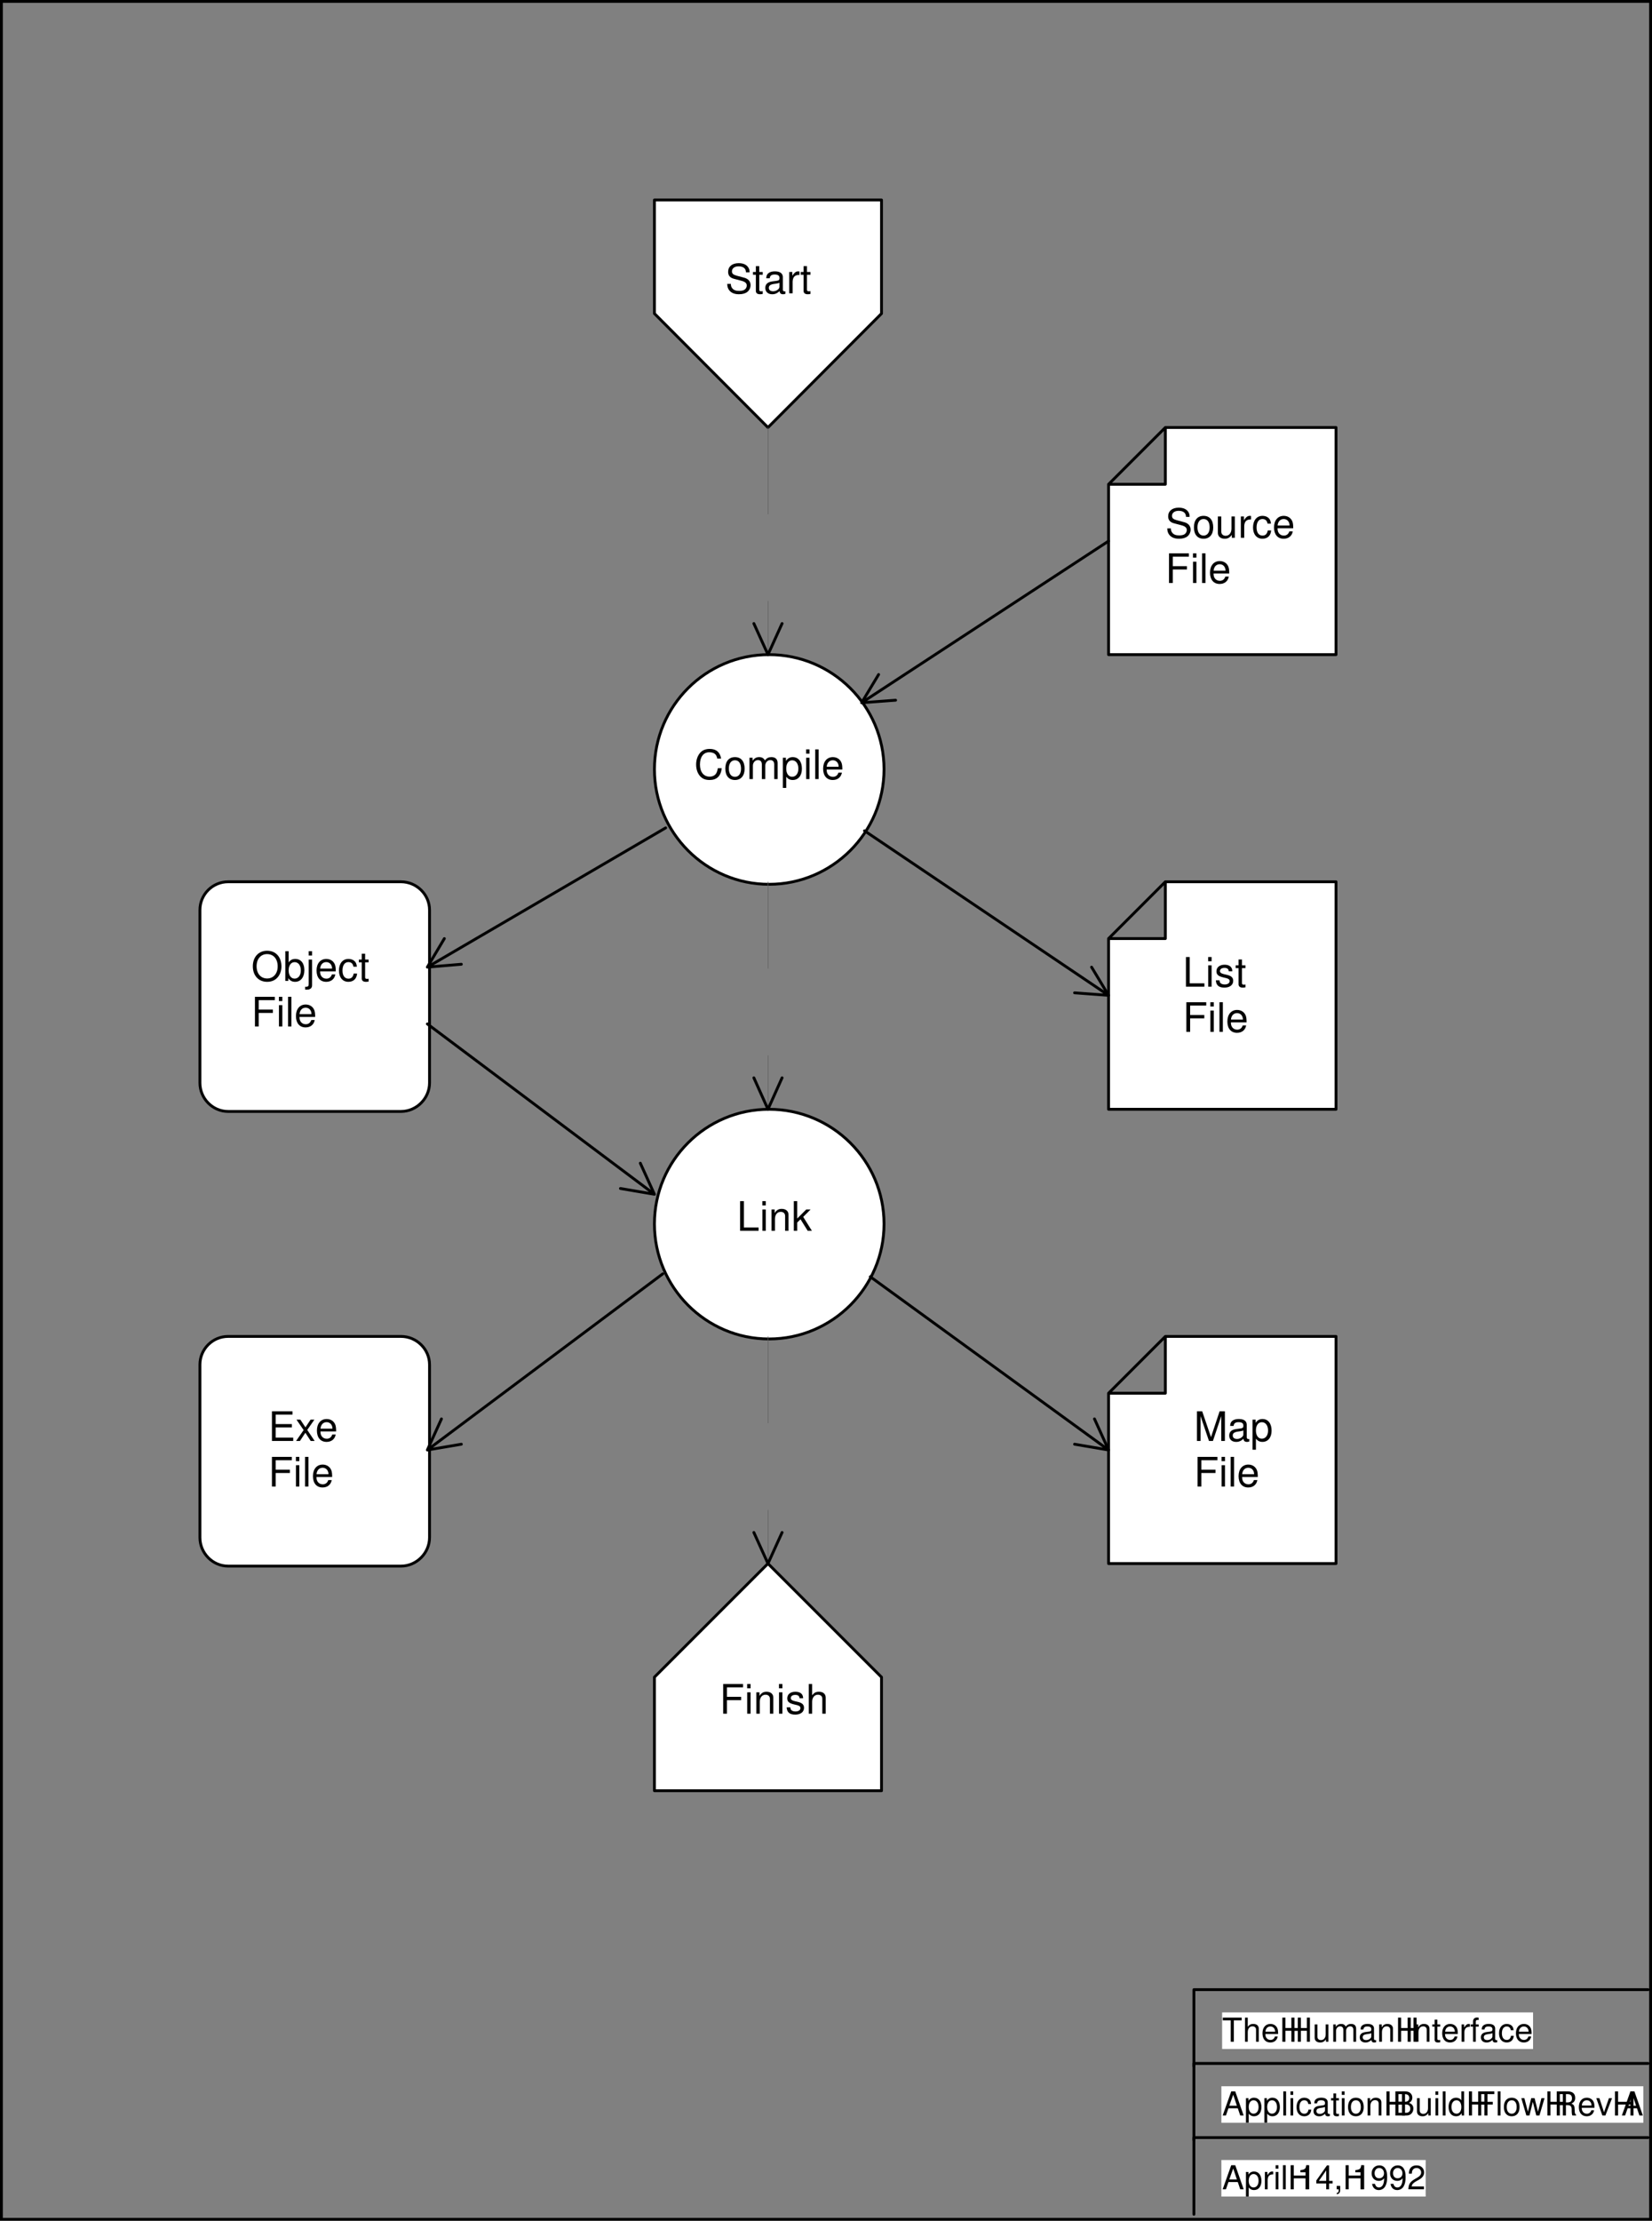 <svg xmlns="http://www.w3.org/2000/svg" xmlns:xlink="http://www.w3.org/1999/xlink" width="548.263" height="736.782"><rect width="100%" height="100%" fill="#808080" stroke="none"/><defs><path id="a" d="M3.89-7.094H6.5V-8H.234v.906H2.86V0h1.032zm0 0"/><path id="b" d="M.766-8v8h.906v-3.172c0-1.172.625-1.937 1.562-1.937.313 0 .594.078.813.25.266.203.375.468.375.875V0h.906v-4.344c0-.968-.687-1.562-1.812-1.562-.813 0-1.297.25-1.844.953V-8Zm0 0"/><path id="c" d="M5.625-2.563c0-.874-.063-1.406-.234-1.843-.36-.938-1.25-1.5-2.313-1.5-1.61 0-2.64 1.218-2.64 3.11C.438-.907 1.421.25 3.046.25c1.312 0 2.234-.75 2.453-2h-.922c-.25.766-.766 1.156-1.5 1.156-.578 0-1.078-.265-1.375-.75-.219-.328-.297-.656-.312-1.218Zm-4.203-.75c.062-1.062.719-1.75 1.64-1.75.938 0 1.579.72 1.579 1.75zm0 0"/><path id="d" d="M6.047-3.64V0h1.016v-8H6.046v3.453h-4.11V-8H.907v8h1.03v-3.64zm0 0"/><path id="e" d="M5.281 0v-5.75h-.906v3.266c0 1.171-.61 1.937-1.563 1.937-.734 0-1.187-.437-1.187-1.125V-5.75H.719v4.438C.719-.36 1.422.25 2.547.25c.844 0 1.375-.297 1.922-1.047V0Zm0 0"/><path id="f" d="M.766-5.75V0h.921v-3.61c0-.828.61-1.5 1.344-1.5.688 0 1.078.423 1.078 1.157V0h.922v-3.61c0-.828.594-1.5 1.344-1.5.672 0 1.063.423 1.063 1.157V0h.921v-4.313c0-1.03-.593-1.593-1.671-1.593-.766 0-1.22.218-1.766.875-.344-.625-.797-.875-1.547-.875-.766 0-1.281.281-1.766.968v-.812Zm0 0"/><path id="g" d="M5.875-.531c-.11.015-.156.015-.203.015-.313 0-.5-.171-.5-.453v-3.375c0-1.015-.734-1.562-2.156-1.562-.844 0-1.516.234-1.907.656-.265.297-.375.625-.39 1.203h.922c.078-.703.484-1.016 1.343-1.016.829 0 1.282.297 1.282.844v.25c-.016.39-.204.531-.954.64-1.296.157-1.484.204-1.843.345-.672.28-1.016.796-1.016 1.53C.453-.405 1.187.25 2.343.25c.735 0 1.313-.25 1.954-.844.062.594.36.844.953.844.188 0 .313-.016.625-.094Zm-1.61-1.281c0 .312-.093.5-.359.75a1.94 1.94 0 0 1-1.36.515c-.718 0-1.124-.344-1.124-.922 0-.61.39-.906 1.375-1.047.969-.14 1.156-.187 1.469-.328zm0 0"/><path id="h" d="M.766-5.75V0h.921v-3.172c0-1.172.61-1.937 1.563-1.937.719 0 1.188.437 1.188 1.125V0h.906v-4.344c0-.953-.719-1.562-1.828-1.562-.844 0-1.407.328-1.907 1.125v-.969Zm0 0"/><path id="i" d="M2.125-8H1.094v8h1.031Zm0 0"/><path id="j" d="M2.781-5.75h-.937v-1.578H.937v1.578h-.78V-5h.78v4.344c0 .594.391.906 1.11.906.234 0 .437-.016.734-.078v-.766a1.7 1.7 0 0 1-.437.047c-.39 0-.5-.11-.5-.515V-5h.937zm0 0"/><path id="k" d="M.75-5.75V0h.922v-2.984c.016-1.375.594-2 1.844-1.97v-.921c-.141-.031-.235-.031-.344-.031-.594 0-1.047.343-1.578 1.203V-5.75Zm0 0"/><path id="l" d="M2.828-5.75h-.953v-.89c0-.391.203-.594.64-.594.079 0 .11 0 .313.015v-.75a2.02 2.02 0 0 0-.515-.062c-.844 0-1.344.484-1.344 1.312v.969H.203V-5H.97v5h.906v-5h.953zm0 0"/><path id="m" d="M5.172-3.813c-.047-.562-.172-.921-.39-1.25-.391-.53-1.079-.843-1.891-.843-1.547 0-2.547 1.218-2.547 3.125C.344-.921 1.328.25 2.89.25c1.359 0 2.234-.828 2.343-2.219h-.921c-.157.922-.625 1.375-1.407 1.375-1.015 0-1.61-.828-1.61-2.187 0-1.438.595-2.281 1.595-2.281.765 0 1.25.437 1.359 1.25zm0 0"/><path id="n" d="M5.203-2.406 6.016 0h1.14L4.36-8H3.031L.187 0h1.079l.843-2.406zm-.297-.844H2.375l1.313-3.656zm0 0"/><path id="o" d="M.594 2.39h.922v-3C2-.015 2.53.25 3.28.25c1.485 0 2.453-1.188 2.453-3.031 0-1.922-.937-3.125-2.468-3.125-.782 0-1.407.343-1.829 1.031v-.875H.595Zm2.515-7.453c1.016 0 1.672.891 1.672 2.266 0 1.313-.672 2.188-1.672 2.188-.968 0-1.593-.875-1.593-2.22 0-1.343.625-2.233 1.593-2.233zm0 0"/><path id="p" d="M1.672-8H.75v8h.922zm0 0"/><path id="q" d="M1.64-5.75H.735V0h.907zm0-2.25H.72v1.156h.922zm0 0"/><path id="r" d="M2.984-5.906C1.36-5.906.391-4.766.391-2.828.39-.891 1.359.25 3 .25c1.625 0 2.594-1.156 2.594-3.031 0-2-.938-3.125-2.61-3.125zM3-5.063c1.031 0 1.64.844 1.64 2.266C4.64-1.437 4-.594 3-.594c-1.031 0-1.656-.844-1.656-2.234 0-1.39.625-2.235 1.656-2.235Zm0 0"/><path id="s" d="M.86 0h3.609c.765 0 1.328-.203 1.75-.672.39-.406.61-.984.61-1.61 0-.968-.438-1.546-1.454-1.937.734-.343 1.11-.922 1.11-1.75 0-.593-.22-1.093-.641-1.468C5.422-7.829 4.875-8 4.109-8H.86zm1.03-4.547v-2.547h1.97c.578 0 .89.078 1.171.282.282.218.438.546.438.984 0 .437-.157.766-.438.984-.281.219-.593.297-1.172.297Zm0 3.64v-2.75h2.485c.906 0 1.438.516 1.438 1.391 0 .844-.532 1.36-1.438 1.36zm0 0"/><path id="t" d="M5.422-8h-.906v2.969c-.375-.578-1-.875-1.766-.875C1.266-5.906.281-4.72.281-2.891c0 1.954.953 3.141 2.5 3.141.797 0 1.344-.297 1.844-1V0h.797ZM2.906-5.062c.985 0 1.61.875 1.61 2.25 0 1.328-.625 2.203-1.594 2.203-1.016 0-1.688-.875-1.688-2.22 0-1.343.672-2.233 1.672-2.233zm0 0"/><path id="u" d="M2-3.64h3.828v-.907H2v-2.547h4.344V-8H.984v8H2Zm0 0"/><path id="v" d="m6.078 0 1.688-5.75H6.734l-1.14 4.484L4.469-5.75H3.344L2.25-1.266 1.078-5.75H.062L1.734 0h1.032l1.109-4.516L5.031 0Zm0 0"/><path id="w" d="M2.047-3.438h2.625c.906 0 1.312.438 1.312 1.422v.704c0 .5.079.984.22 1.312h1.25v-.25c-.391-.266-.47-.547-.485-1.61-.016-1.327-.219-1.718-1.094-2.093.906-.453 1.266-.985 1.266-1.906C7.14-7.234 6.28-8 4.703-8H1.016v8h1.03zm0-.906v-2.75h2.469c.562 0 .89.078 1.14.297.282.234.422.594.422 1.078 0 .953-.484 1.375-1.562 1.375zm0 0"/><path id="x" d="m3.125 0 2.203-5.75H4.297L2.672-1.078 1.14-5.75H.109L2.125 0Zm0 0"/><path id="y" d="M2.844-5.656V0h.969v-7.938h-.641c-.344 1.22-.563 1.391-2.047 1.594v.688zm0 0"/><path id="z" d="M3.594-1.922V0h.953v-1.922h1.156v-.86H4.547v-5.155h-.703l-3.531 5v1.015zm0-.86H1.156l2.438-3.5zm0 0"/><path id="A" d="M.953-1.14V0h.656v.203c0 .75-.14.969-.656 1v.406c.719.032 1.156-.5 1.156-1.437v-1.313zm0 0"/><path id="B" d="M.578-1.813C.766-.516 1.594.25 2.781.25c.875 0 1.64-.422 2.094-1.125.484-.781.703-1.75.703-3.188 0-1.328-.187-2.171-.656-2.875-.422-.656-1.11-1-1.953-1-1.485 0-2.547 1.11-2.547 2.657 0 1.453.984 2.484 2.39 2.484.735 0 1.282-.265 1.766-.86 0 1.97-.625 3.048-1.719 3.048-.687 0-1.156-.438-1.312-1.204zm2.375-5.265c.89 0 1.578.75 1.578 1.766 0 .984-.656 1.656-1.61 1.656-.937 0-1.515-.656-1.515-1.703 0-1 .64-1.72 1.547-1.72zm0 0"/><path id="C" d="M5.547-.953H1.453c.11-.656.453-1.078 1.406-1.656l1.094-.61c1.094-.61 1.656-1.422 1.656-2.39 0-.672-.265-1.282-.734-1.704-.453-.421-1.031-.625-1.766-.625-.984 0-1.718.36-2.14 1.032-.281.422-.39.922-.422 1.718h.969c.03-.53.093-.859.234-1.125.25-.484.75-.765 1.328-.765.875 0 1.547.625 1.547 1.484 0 .64-.375 1.188-1.063 1.578l-1 .594C.938-2.484.454-1.75.376-.016h5.172zm0 0"/><path id="D" d="M8.047-6.953c0-.672-.047-.86-.25-1.328C7.25-9.406 6.109-10 4.437-10c-2.156 0-3.5 1.11-3.5 2.89 0 1.204.641 1.954 1.938 2.298l2.438.64c1.265.328 1.812.828 1.812 1.594 0 .531-.281 1.062-.703 1.36-.39.28-1.016.421-1.813.421-1.078 0-1.78-.25-2.265-.828-.36-.422-.516-.906-.5-1.5H.64c.015.89.203 1.484.593 2.031C1.906-.156 3.031.313 4.531.313c1.172 0 2.14-.266 2.766-.766.672-.516 1.094-1.39 1.094-2.25 0-1.219-.766-2.11-2.094-2.469l-2.469-.656c-1.203-.328-1.625-.703-1.625-1.469 0-.984.875-1.656 2.203-1.656 1.563 0 2.438.703 2.453 2zm0 0"/><path id="E" d="M3.422-7.078H2.266v-1.938H1.14v1.938H.187v.922h.954v5.343c0 .735.5 1.125 1.375 1.125.296 0 .53-.03.906-.093v-.953a1.706 1.706 0 0 1-.531.062c-.485 0-.625-.14-.625-.64v-4.844h1.156zm0 0"/><path id="F" d="M7.219-.656c-.125.015-.172.015-.235.015-.39 0-.609-.203-.609-.546v-4.157c0-1.25-.922-1.937-2.656-1.937-1.047 0-1.875.297-2.36.828-.312.36-.453.766-.484 1.469h1.14c.094-.86.61-1.25 1.657-1.25 1.031 0 1.578.375 1.578 1.046v.297c-.016.485-.25.672-1.172.782-1.594.203-1.844.265-2.266.437-.828.344-1.25.969-1.25 1.89C.563-.5 1.454.314 2.892.314 3.78.313 4.5 0 5.297-.734 5.375 0 5.719.312 6.453.312c.25 0 .39-.03.766-.124zM5.25-2.234c0 .39-.11.609-.438.921a2.415 2.415 0 0 1-1.687.641c-.875 0-1.39-.422-1.39-1.14 0-.735.5-1.11 1.702-1.297 1.204-.157 1.438-.22 1.813-.391Zm0 0"/><path id="G" d="M.938-7.078V0h1.125v-3.672c.015-1.703.718-2.453 2.265-2.422v-1.14a2.457 2.457 0 0 0-.422-.047c-.734 0-1.281.437-1.937 1.484v-1.281zm0 0"/><path id="H" d="M3.672-7.281c-2 0-3.188 1.422-3.188 3.797 0 2.39 1.188 3.796 3.204 3.796 2 0 3.203-1.421 3.203-3.734 0-2.469-1.172-3.86-3.22-3.86zm.015 1.047c1.266 0 2.016 1.03 2.016 2.796 0 1.672-.781 2.704-2.016 2.704-1.25 0-2.03-1.032-2.03-2.75 0-1.72.78-2.75 2.03-2.75zm0 0"/><path id="I" d="M6.5 0v-7.078H5.39v4.016c0 1.437-.765 2.39-1.937 2.39C2.563-.672 2-1.219 2-2.062v-5.016H.875v5.453c0 1.172.875 1.938 2.25 1.938 1.047 0 1.703-.36 2.375-1.297V0Zm0 0"/><path id="J" d="M6.36-4.703c-.063-.688-.204-1.125-.47-1.516C5.407-6.89 4.548-7.28 3.564-7.28 1.64-7.281.421-5.766.421-3.421.422-1.142 1.64.311 3.547.311c1.687 0 2.75-1.015 2.89-2.75H5.313C5.11-1.296 4.532-.734 3.579-.734c-1.25 0-1.984-1-1.984-2.688 0-1.765.734-2.812 1.953-2.812.953 0 1.547.546 1.672 1.53zm0 0"/><path id="K" d="M6.922-3.156c0-1.078-.078-1.735-.281-2.25-.454-1.172-1.532-1.875-2.86-1.875-1.969 0-3.234 1.5-3.234 3.843C.547-1.108 1.75.313 3.75.313c1.625 0 2.75-.921 3.031-2.453h-1.14c-.313.922-.938 1.407-1.844 1.407-.719 0-1.328-.313-1.703-.907-.266-.406-.36-.812-.375-1.515zm-5.188-.922c.11-1.313.891-2.156 2.032-2.156 1.14 0 1.937.89 1.937 2.156zm0 0"/><path id="L" d="M2.469-4.484h4.703v-1.11H2.469v-3.14h5.344v-1.11H1.218V0h1.25zm0 0"/><path id="M" d="M2.031-7.078H.906V0h1.125zm0-2.766H.891v1.422h1.14Zm0 0"/><path id="N" d="M2.047-9.844H.922V0h1.125zm0 0"/><path id="O" d="M5.25-10C2.437-10 .516-7.922.516-4.844.516-1.75 2.422.313 5.266.313c1.203 0 2.25-.36 3.046-1.047 1.063-.907 1.704-2.422 1.704-4.032C10.016-7.937 8.14-10 5.25-10Zm0 1.11c2.14 0 3.516 1.593 3.516 4.093 0 2.375-1.422 4-3.5 4-2.11 0-3.5-1.625-3.5-4.047 0-2.437 1.39-4.047 3.484-4.047zm0 0"/><path id="P" d="M.734-9.844V0h1v-.906C2.281-.078 3 .313 3.984.313c1.86 0 3.079-1.532 3.079-3.876 0-2.296-1.157-3.718-3.032-3.718-.968 0-1.656.375-2.187 1.172v-3.735Zm3.094 3.625c1.25 0 2.063 1.094 2.063 2.782 0 1.593-.844 2.687-2.063 2.687-1.203 0-1.984-1.078-1.984-2.734 0-1.657.781-2.735 1.984-2.735zm0 0"/><path id="Q" d="M.938-7.078v8.11c0 .702-.204.921-.907.921-.078 0-.125 0-.281-.016v.97c.14.015.203.03.39.03 1.266 0 1.922-.5 1.922-1.468v-8.547zm1.125-2.766H.937v1.422h1.125zm0 0"/><path id="R" d="M2.328-9.844h-1.25V0h6.125v-1.11H2.328zm0 0"/><path id="S" d="M5.906-5.11c0-1.39-.922-2.171-2.562-2.171-1.64 0-2.703.86-2.703 2.172 0 1.093.562 1.625 2.234 2.03l1.047.25c.797.204 1.094.485 1.094.985 0 .672-.657 1.11-1.641 1.11-.61 0-1.125-.172-1.406-.47-.172-.202-.25-.405-.328-.905H.453C.516-.47 1.437.312 3.281.312c1.781 0 2.922-.875 2.922-2.25 0-1.046-.594-1.625-2-1.968l-1.078-.25c-.922-.219-1.313-.516-1.313-1.016 0-.656.579-1.062 1.5-1.062.907 0 1.391.39 1.407 1.125zm0 0"/><path id="T" d="M2.469-4.484h5.36v-1.11h-5.36v-3.14H8.03v-1.11H1.22V0h7.06v-1.11H2.47zm0 0"/><path id="U" d="m3.938-3.656 2.374-3.422H5.048L3.344-4.516 1.64-7.078H.359L2.734-3.61.234 0h1.282l1.796-2.719L5.079 0h1.313zm0 0"/><path id="V" d="m6.313 0 2.765-8.25V0h1.203v-9.844h-1.75l-2.86 8.578L2.75-9.844H1.016V0h1.187v-8.25L5 0Zm0 0"/><path id="W" d="M.734 2.938H1.86V-.75C2.453-.016 3.125.313 4.031.313c1.844 0 3.032-1.47 3.032-3.735 0-2.375-1.157-3.86-3.047-3.86-.954 0-1.72.438-2.25 1.282v-1.078H.734zM3.828-6.22c1.25 0 2.063 1.094 2.063 2.782 0 1.593-.829 2.687-2.063 2.687-1.203 0-1.969-1.078-1.969-2.734 0-1.657.766-2.735 1.97-2.735zm0 0"/><path id="X" d="M.938-7.078V0h1.14v-3.906c0-1.438.75-2.39 1.922-2.39.89 0 1.453.546 1.453 1.39V0h1.125v-5.344c0-1.172-.875-1.937-2.25-1.937-1.047 0-1.719.406-2.344 1.39v-1.187zm0 0"/><path id="Y" d="M.938-9.844V0h1.125v-3.906c0-1.438.765-2.39 1.921-2.39.375 0 .735.109 1 .312.329.25.454.578.454 1.078V0h1.125v-5.344c0-1.187-.86-1.937-2.235-1.937-1 0-1.594.312-2.266 1.172v-3.735Zm0 0"/><path id="Z" d="M1.906-9.844H.781V0h1.125v-2.75L3-3.828 5.39 0h1.391l-2.89-4.625 2.453-2.453H4.906l-3 3zm0 0"/><path id="aa" d="M8.938-6.797C8.546-8.953 7.296-10 5.14-10c-1.313 0-2.391.422-3.11 1.219C1.14-7.797.64-6.406.64-4.812c0 1.625.5 3.015 1.421 3.968.766.797 1.75 1.156 3.032 1.156C7.5.313 8.844-.984 9.14-3.594H7.844c-.11.672-.25 1.14-.453 1.531C7-1.25 6.156-.796 5.109-.796c-1.968 0-3.203-1.562-3.203-4.016C1.906-7.342 3.078-8.89 5-8.89c.797 0 1.531.22 1.938.61.359.344.562.75.718 1.484zm0 0"/><path id="ab" d="M.938-7.078V0h1.14v-4.438c0-1.03.75-1.859 1.656-1.859.844 0 1.313.516 1.313 1.422V0h1.14v-4.438c0-1.03.735-1.859 1.657-1.859.828 0 1.312.531 1.312 1.422V0h1.125v-5.313c0-1.265-.719-1.968-2.047-1.968-.937 0-1.515.281-2.171 1.078-.422-.75-.985-1.078-1.907-1.078-.937 0-1.578.36-2.172 1.203v-1zm0 0"/></defs><path fill="none" stroke="#000" stroke-linecap="round" stroke-linejoin="round" stroke-miterlimit="10" stroke-width=".942" d="M396.233 685.55v-25.438h150.719"/><path fill="none" stroke="#000" stroke-linecap="round" stroke-linejoin="round" stroke-miterlimit="10" stroke-width=".942" d="M396.233 710.03v-25.438h150.719"/><path fill="none" stroke="#000" stroke-linecap="round" stroke-linejoin="round" stroke-miterlimit="10" stroke-width=".942" d="M396.233 734.631V709.19h150.719"/><path fill="#fff" d="M405.592 679.791h103.2v-12.12h-103.2Zm0 0"/><use xlink:href="#a" width="100%" height="100%" x="429.601" y="709.4" transform="translate(-24.01 -32.01)"/><use xlink:href="#b" width="100%" height="100%" x="436.441" y="709.4" transform="translate(-24.01 -32.01)"/><use xlink:href="#c" width="100%" height="100%" x="442.561" y="709.4" transform="translate(-24.01 -32.01)"/><use xlink:href="#d" width="100%" height="100%" x="448.681" y="709.4" transform="translate(-24.01 -32.01)"/><use xlink:href="#d" width="100%" height="100%" x="451.681" y="709.4" transform="translate(-24.01 -32.01)"/><use xlink:href="#e" width="100%" height="100%" x="459.601" y="709.4" transform="translate(-24.01 -32.01)"/><use xlink:href="#f" width="100%" height="100%" x="465.721" y="709.4" transform="translate(-24.01 -32.01)"/><use xlink:href="#g" width="100%" height="100%" x="474.841" y="709.4" transform="translate(-24.01 -32.01)"/><use xlink:href="#h" width="100%" height="100%" x="480.961" y="709.4" transform="translate(-24.01 -32.01)"/><use xlink:href="#d" width="100%" height="100%" x="487.081" y="709.4" transform="translate(-24.01 -32.01)"/><use xlink:href="#i" width="100%" height="100%" x="490.081" y="709.4" transform="translate(-24.01 -32.01)"/><use xlink:href="#h" width="100%" height="100%" x="493.081" y="709.4" transform="translate(-24.01 -32.01)"/><use xlink:href="#j" width="100%" height="100%" x="499.201" y="709.4" transform="translate(-24.01 -32.01)"/><use xlink:href="#c" width="100%" height="100%" x="502.201" y="709.4" transform="translate(-24.01 -32.01)"/><use xlink:href="#k" width="100%" height="100%" x="508.321" y="709.4" transform="translate(-24.01 -32.01)"/><use xlink:href="#l" width="100%" height="100%" x="511.92" y="709.4" transform="translate(-24.01 -32.01)"/><use xlink:href="#g" width="100%" height="100%" x="515.04" y="709.4" transform="translate(-24.01 -32.01)"/><use xlink:href="#m" width="100%" height="100%" x="521.16" y="709.4" transform="translate(-24.01 -32.01)"/><use xlink:href="#c" width="100%" height="100%" x="526.68" y="709.4" transform="translate(-24.01 -32.01)"/><path fill="#fff" d="M405.35 704.272h140.043V692.15H405.35Zm0 0"/><use xlink:href="#n" width="100%" height="100%" x="429.601" y="733.88" transform="translate(-24.01 -32.01)"/><use xlink:href="#o" width="100%" height="100%" x="436.921" y="733.88" transform="translate(-24.01 -32.01)"/><use xlink:href="#o" width="100%" height="100%" x="443.041" y="733.88" transform="translate(-24.01 -32.01)"/><use xlink:href="#p" width="100%" height="100%" x="449.161" y="733.88" transform="translate(-24.01 -32.01)"/><use xlink:href="#q" width="100%" height="100%" x="451.561" y="733.88" transform="translate(-24.01 -32.01)"/><use xlink:href="#m" width="100%" height="100%" x="453.961" y="733.88" transform="translate(-24.01 -32.01)"/><use xlink:href="#g" width="100%" height="100%" x="459.481" y="733.88" transform="translate(-24.01 -32.01)"/><use xlink:href="#j" width="100%" height="100%" x="465.601" y="733.88" transform="translate(-24.01 -32.01)"/><use xlink:href="#q" width="100%" height="100%" x="468.601" y="733.88" transform="translate(-24.01 -32.01)"/><use xlink:href="#r" width="100%" height="100%" x="471.001" y="733.88" transform="translate(-24.01 -32.01)"/><use xlink:href="#h" width="100%" height="100%" x="477.121" y="733.88" transform="translate(-24.01 -32.01)"/><use xlink:href="#d" width="100%" height="100%" x="483.241" y="733.88" transform="translate(-24.01 -32.01)"/><use xlink:href="#s" width="100%" height="100%" x="486.241" y="733.88" transform="translate(-24.01 -32.01)"/><use xlink:href="#e" width="100%" height="100%" x="493.561" y="733.88" transform="translate(-24.01 -32.01)"/><use xlink:href="#q" width="100%" height="100%" x="499.681" y="733.88" transform="translate(-24.01 -32.01)"/><use xlink:href="#p" width="100%" height="100%" x="502.081" y="733.88" transform="translate(-24.01 -32.01)"/><use xlink:href="#t" width="100%" height="100%" x="504.481" y="733.88" transform="translate(-24.01 -32.01)"/><use xlink:href="#d" width="100%" height="100%" x="510.6" y="733.88" transform="translate(-24.01 -32.01)"/><use xlink:href="#u" width="100%" height="100%" x="513.6" y="733.88" transform="translate(-24.01 -32.01)"/><use xlink:href="#p" width="100%" height="100%" x="520.32" y="733.88" transform="translate(-24.01 -32.01)"/><use xlink:href="#r" width="100%" height="100%" x="522.72" y="733.88" transform="translate(-24.01 -32.01)"/><use xlink:href="#v" width="100%" height="100%" x="528.84" y="733.88" transform="translate(-24.01 -32.01)"/><use xlink:href="#d" width="100%" height="100%" x="536.64" y="733.88" transform="translate(-24.01 -32.01)"/><use xlink:href="#w" width="100%" height="100%" x="539.64" y="733.88" transform="translate(-24.01 -32.01)"/><use xlink:href="#c" width="100%" height="100%" x="547.56" y="733.88" transform="translate(-24.01 -32.01)"/><use xlink:href="#x" width="100%" height="100%" x="553.68" y="733.88" transform="translate(-24.01 -32.01)"/><use xlink:href="#d" width="100%" height="100%" x="559.08" y="733.88" transform="translate(-24.01 -32.01)"/><use xlink:href="#n" width="100%" height="100%" x="562.08" y="733.88" transform="translate(-24.01 -32.01)"/><path fill="#fff" d="M405.35 728.752h67.8v-12.12h-67.8zm0 0"/><use xlink:href="#n" width="100%" height="100%" x="429.601" y="758.36" transform="translate(-24.01 -32.01)"/><use xlink:href="#o" width="100%" height="100%" x="436.921" y="758.36" transform="translate(-24.01 -32.01)"/><use xlink:href="#k" width="100%" height="100%" x="443.041" y="758.36" transform="translate(-24.01 -32.01)"/><use xlink:href="#q" width="100%" height="100%" x="446.641" y="758.36" transform="translate(-24.01 -32.01)"/><use xlink:href="#p" width="100%" height="100%" x="449.041" y="758.36" transform="translate(-24.01 -32.01)"/><use xlink:href="#d" width="100%" height="100%" x="451.441" y="758.36" transform="translate(-24.01 -32.01)"/><use xlink:href="#y" width="100%" height="100%" x="454.441" y="758.36" transform="translate(-24.01 -32.01)"/><use xlink:href="#z" width="100%" height="100%" x="460.561" y="758.36" transform="translate(-24.01 -32.01)"/><use xlink:href="#A" width="100%" height="100%" x="466.681" y="758.36" transform="translate(-24.01 -32.01)"/><use xlink:href="#d" width="100%" height="100%" x="469.681" y="758.36" transform="translate(-24.01 -32.01)"/><use xlink:href="#y" width="100%" height="100%" x="472.681" y="758.36" transform="translate(-24.01 -32.01)"/><use xlink:href="#B" width="100%" height="100%" x="478.801" y="758.36" transform="translate(-24.01 -32.01)"/><use xlink:href="#B" width="100%" height="100%" x="484.921" y="758.36" transform="translate(-24.01 -32.01)"/><use xlink:href="#C" width="100%" height="100%" x="491.041" y="758.36" transform="translate(-24.01 -32.01)"/><path fill="#fff" fill-rule="evenodd" d="M217.19 66.35h75.363v37.68l-37.68 37.8-37.683-37.8"/><path fill="none" stroke="#000" stroke-linecap="round" stroke-linejoin="round" stroke-miterlimit="10" stroke-width=".942" d="M217.19 66.35h75.363v37.68l-37.68 37.8-37.683-37.8zm0 0"/><path fill="#fff" fill-rule="evenodd" d="M293.393 255.229c0-21-17.16-38.04-38.16-38.04-21 0-38.043 17.04-38.043 38.04s17.043 38.16 38.043 38.16 38.16-17.16 38.16-38.16"/><path fill="none" stroke="#000" stroke-linecap="round" stroke-linejoin="round" stroke-miterlimit="10" stroke-width=".942" d="M293.393 255.229c0-21-17.16-38.04-38.16-38.04-21 0-38.043 17.04-38.043 38.04s17.043 38.16 38.043 38.16 38.16-17.16 38.16-38.16zm0 0"/><path fill="#fff" fill-rule="evenodd" d="M293.393 406.069c0-21-17.16-38.04-38.16-38.04-21 0-38.043 17.04-38.043 38.04s17.043 38.16 38.043 38.16 38.16-17.16 38.16-38.16"/><path fill="none" stroke="#000" stroke-linecap="round" stroke-linejoin="round" stroke-miterlimit="10" stroke-width=".942" d="M293.393 406.069c0-21-17.16-38.04-38.16-38.04-21 0-38.043 17.04-38.043 38.04s17.043 38.16 38.043 38.16 38.16-17.16 38.16-38.16zm0 0"/><path fill="#fff" fill-rule="evenodd" d="M292.553 594.112H217.19v-37.68l37.683-37.68 37.68 37.68"/><path fill="none" stroke="#000" stroke-linecap="round" stroke-linejoin="round" stroke-miterlimit="10" stroke-width=".942" d="M292.553 594.112H217.19v-37.68l37.683-37.68 37.68 37.68zm0 0"/><path fill="#fff" fill-rule="evenodd" d="M142.553 301.913c0-5.16-4.32-9.364-9.48-9.364h-57.36c-5.16 0-9.363 4.203-9.363 9.364v57.359c0 5.16 4.203 9.48 9.363 9.48h57.36c5.16 0 9.48-4.32 9.48-9.48"/><path fill="none" stroke="#000" stroke-linecap="round" stroke-linejoin="round" stroke-miterlimit="10" stroke-width=".942" d="M142.553 301.913c0-5.16-4.32-9.364-9.48-9.364h-57.36c-5.16 0-9.363 4.203-9.363 9.364v57.359c0 5.16 4.203 9.48 9.363 9.48h57.36c5.16 0 9.48-4.32 9.48-9.48zm0 0"/><path fill="#fff" fill-rule="evenodd" d="M142.553 452.752c0-5.16-4.32-9.363-9.48-9.363h-57.36c-5.16 0-9.363 4.203-9.363 9.363v57.36c0 5.16 4.203 9.48 9.363 9.48h57.36c5.16 0 9.48-4.32 9.48-9.48"/><path fill="none" stroke="#000" stroke-linecap="round" stroke-linejoin="round" stroke-miterlimit="10" stroke-width=".942" d="M142.553 452.752c0-5.16-4.32-9.363-9.48-9.363h-57.36c-5.16 0-9.363 4.203-9.363 9.363v57.36c0 5.16 4.203 9.48 9.363 9.48h57.36c5.16 0 9.48-4.32 9.48-9.48zm0 0"/><path fill="#fff" fill-rule="evenodd" d="m367.913 160.67 18.84-18.84v18.84h-18.84v56.52h75.48v-75.36h-56.64"/><path fill="none" stroke="#000" stroke-linecap="round" stroke-linejoin="round" stroke-miterlimit="10" stroke-width=".942" d="m367.913 160.67 18.84-18.84v18.84h-18.84v56.52h75.48v-75.36h-56.64zm0 0"/><path fill="#fff" fill-rule="evenodd" d="m367.913 311.39 18.84-18.84v18.84h-18.84v56.64h75.48v-75.48h-56.64"/><path fill="none" stroke="#000" stroke-linecap="round" stroke-linejoin="round" stroke-miterlimit="10" stroke-width=".942" d="m367.913 311.39 18.84-18.84v18.84h-18.84v56.64h75.48v-75.48h-56.64zm0 0"/><path fill="#fff" fill-rule="evenodd" d="m367.913 462.229 18.84-18.84v18.84h-18.84v56.523h75.48V443.39h-56.64"/><path fill="none" stroke="#000" stroke-linecap="round" stroke-linejoin="round" stroke-miterlimit="10" stroke-width=".942" d="m367.913 462.229 18.84-18.84v18.84h-18.84v56.523h75.48V443.39h-56.64zm0 0"/><path fill="none" stroke="#fff" stroke-dasharray="28.8, 28.8, 28.8, 28.8, 28.8, 28.8, 28.8, 28.8" stroke-linecap="round" stroke-linejoin="round" stroke-miterlimit="10" stroke-width=".12" d="M254.873 141.83v75.36"/><path fill="none" stroke="#000" stroke-dasharray="28.8, 28.8, 28.8, 28.8, 28.8, 28.8, 28.8, 28.8" stroke-linecap="round" stroke-linejoin="round" stroke-miterlimit="10" stroke-width=".12" d="M254.873 141.83v75.36"/><path fill="none" stroke="#000" stroke-linecap="round" stroke-linejoin="round" stroke-miterlimit="10" stroke-width=".942" d="m250.19 206.87 4.683 10.32 4.68-10.32"/><path fill="none" stroke="#fff" stroke-dasharray="28.8, 28.8, 28.8, 28.8, 28.8, 28.8, 28.8, 28.8" stroke-linecap="round" stroke-linejoin="round" stroke-miterlimit="10" stroke-width=".12" d="M254.873 292.55v75.48"/><path fill="none" stroke="#000" stroke-dasharray="28.8, 28.8, 28.8, 28.8, 28.8, 28.8, 28.8, 28.8" stroke-linecap="round" stroke-linejoin="round" stroke-miterlimit="10" stroke-width=".12" d="M254.873 292.55v75.48"/><path fill="none" stroke="#000" stroke-linecap="round" stroke-linejoin="round" stroke-miterlimit="10" stroke-width=".942" d="m250.19 357.592 4.683 10.438 4.68-10.438"/><path fill="none" stroke="#fff" stroke-dasharray="28.8, 28.8, 28.8, 28.8, 28.8, 28.8, 28.8, 28.8" stroke-linecap="round" stroke-linejoin="round" stroke-miterlimit="10" stroke-width=".12" d="M254.873 443.39v75.362"/><path fill="none" stroke="#000" stroke-dasharray="28.8, 28.8, 28.8, 28.8, 28.8, 28.8, 28.8, 28.8" stroke-linecap="round" stroke-linejoin="round" stroke-miterlimit="10" stroke-width=".12" d="M254.873 443.39v75.362"/><path fill="none" stroke="#000" stroke-linecap="round" stroke-linejoin="round" stroke-miterlimit="10" stroke-width=".942" d="m250.19 508.432 4.683 10.32 4.68-10.32m108.36-328.922-81.961 53.64m5.64-9.359-5.64 9.36 11.28-.84M141.83 320.87l79.083-46.2m-73.442 36.72-5.64 9.48 11.28-.957M141.83 481.069l78.122-58.438m-73.442 48.121-4.68 10.317 11.282-1.918M141.83 339.71l75.36 56.519m-11.277-1.918 11.277 1.918-4.68-10.316m155.403-55.684-81-54.598m69.718 53.759 11.282.839-5.641-9.36m5.641 160.2-79.083-57.477m67.801 55.558 11.282 1.919-4.68-10.317"/><path fill="#fff" d="M240.713 100.311h28.559V85.19h-28.559zm0 0"/><use xlink:href="#D" width="100%" height="100%" x="264.721" y="129.32" transform="translate(-24.01 -32.01)"/><use xlink:href="#E" width="100%" height="100%" x="273.721" y="129.32" transform="translate(-24.01 -32.01)"/><use xlink:href="#F" width="100%" height="100%" x="277.441" y="129.32" transform="translate(-24.01 -32.01)"/><use xlink:href="#G" width="100%" height="100%" x="285.001" y="129.32" transform="translate(-24.01 -32.01)"/><use xlink:href="#E" width="100%" height="100%" x="289.561" y="129.32" transform="translate(-24.01 -32.01)"/><path fill="#fff" d="M386.752 181.432h43.078v-15.121h-43.078zm0 0"/><use xlink:href="#D" width="100%" height="100%" x="410.761" y="210.44" transform="translate(-24.01 -32.01)"/><use xlink:href="#H" width="100%" height="100%" x="419.761" y="210.44" transform="translate(-24.01 -32.01)"/><use xlink:href="#I" width="100%" height="100%" x="427.321" y="210.44" transform="translate(-24.01 -32.01)"/><use xlink:href="#G" width="100%" height="100%" x="434.881" y="210.44" transform="translate(-24.01 -32.01)"/><use xlink:href="#J" width="100%" height="100%" x="439.441" y="210.44" transform="translate(-24.01 -32.01)"/><use xlink:href="#K" width="100%" height="100%" x="446.281" y="210.44" transform="translate(-24.01 -32.01)"/><path fill="#fff" d="M386.752 196.432h21.84v-15.121h-21.84zm0 0"/><use xlink:href="#L" width="100%" height="100%" x="410.761" y="225.44" transform="translate(-24.01 -32.01)"/><use xlink:href="#M" width="100%" height="100%" x="419.041" y="225.44" transform="translate(-24.01 -32.01)"/><use xlink:href="#N" width="100%" height="100%" x="422.041" y="225.44" transform="translate(-24.01 -32.01)"/><use xlink:href="#K" width="100%" height="100%" x="425.041" y="225.44" transform="translate(-24.01 -32.01)"/><path fill="#fff" d="M83.393 328.432h39.238v-15.121H83.393Zm0 0"/><use xlink:href="#O" width="100%" height="100%" x="107.401" y="357.44" transform="translate(-24.01 -32.01)"/><use xlink:href="#P" width="100%" height="100%" x="117.961" y="357.44" transform="translate(-24.01 -32.01)"/><use xlink:href="#Q" width="100%" height="100%" x="125.521" y="357.44" transform="translate(-24.01 -32.01)"/><use xlink:href="#K" width="100%" height="100%" x="128.521" y="357.44" transform="translate(-24.01 -32.01)"/><use xlink:href="#J" width="100%" height="100%" x="136.081" y="357.44" transform="translate(-24.01 -32.01)"/><use xlink:href="#E" width="100%" height="100%" x="142.921" y="357.44" transform="translate(-24.01 -32.01)"/><path fill="#fff" d="M83.393 343.55h21.84v-15.118h-21.84Zm0 0"/><use xlink:href="#L" width="100%" height="100%" x="107.401" y="372.56" transform="translate(-24.01 -32.01)"/><use xlink:href="#M" width="100%" height="100%" x="115.681" y="372.56" transform="translate(-24.01 -32.01)"/><use xlink:href="#N" width="100%" height="100%" x="118.681" y="372.56" transform="translate(-24.01 -32.01)"/><use xlink:href="#K" width="100%" height="100%" x="121.681" y="372.56" transform="translate(-24.01 -32.01)"/><path fill="#fff" d="M392.51 330.35h21.121v-15.121h-21.12zm0 0"/><use xlink:href="#R" width="100%" height="100%" x="416.521" y="359.36" transform="translate(-24.01 -32.01)"/><use xlink:href="#M" width="100%" height="100%" x="424.081" y="359.36" transform="translate(-24.01 -32.01)"/><use xlink:href="#S" width="100%" height="100%" x="427.081" y="359.36" transform="translate(-24.01 -32.01)"/><use xlink:href="#E" width="100%" height="100%" x="433.921" y="359.36" transform="translate(-24.01 -32.01)"/><path fill="#fff" d="M392.51 345.35h21.84v-15.121h-21.84zm0 0"/><use xlink:href="#L" width="100%" height="100%" x="416.521" y="374.36" transform="translate(-24.01 -32.01)"/><use xlink:href="#M" width="100%" height="100%" x="424.801" y="374.36" transform="translate(-24.01 -32.01)"/><use xlink:href="#N" width="100%" height="100%" x="427.801" y="374.36" transform="translate(-24.01 -32.01)"/><use xlink:href="#K" width="100%" height="100%" x="430.801" y="374.36" transform="translate(-24.01 -32.01)"/><path fill="#fff" d="M89.03 481.069h23.16v-15.117H89.03Zm0 0"/><use xlink:href="#T" width="100%" height="100%" x="113.041" y="510.08" transform="translate(-24.01 -32.01)"/><use xlink:href="#U" width="100%" height="100%" x="122.041" y="510.08" transform="translate(-24.01 -32.01)"/><use xlink:href="#K" width="100%" height="100%" x="128.641" y="510.08" transform="translate(-24.01 -32.01)"/><path fill="#fff" d="M89.03 496.19h21.84v-15.121H89.03Zm0 0"/><use xlink:href="#L" width="100%" height="100%" x="113.041" y="525.2" transform="translate(-24.01 -32.01)"/><use xlink:href="#M" width="100%" height="100%" x="121.321" y="525.2" transform="translate(-24.01 -32.01)"/><use xlink:href="#N" width="100%" height="100%" x="124.321" y="525.2" transform="translate(-24.01 -32.01)"/><use xlink:href="#K" width="100%" height="100%" x="127.321" y="525.2" transform="translate(-24.01 -32.01)"/><path fill="#fff" d="M396.233 481.069h26.277v-15.117h-26.277zm0 0"/><use xlink:href="#V" width="100%" height="100%" x="420.241" y="510.08" transform="translate(-24.01 -32.01)"/><use xlink:href="#F" width="100%" height="100%" x="431.401" y="510.08" transform="translate(-24.01 -32.01)"/><use xlink:href="#W" width="100%" height="100%" x="438.961" y="510.08" transform="translate(-24.01 -32.01)"/><path fill="#fff" d="M396.233 496.19h21.84v-15.121h-21.84zm0 0"/><use xlink:href="#L" width="100%" height="100%" x="420.241" y="525.2" transform="translate(-24.01 -32.01)"/><use xlink:href="#M" width="100%" height="100%" x="428.521" y="525.2" transform="translate(-24.01 -32.01)"/><use xlink:href="#N" width="100%" height="100%" x="431.521" y="525.2" transform="translate(-24.01 -32.01)"/><use xlink:href="#K" width="100%" height="100%" x="434.521" y="525.2" transform="translate(-24.01 -32.01)"/><path fill="#fff" d="M238.791 571.55h36.243v-15.118H238.79zm0 0"/><use xlink:href="#L" width="100%" height="100%" x="262.801" y="600.56" transform="translate(-24.01 -32.01)"/><use xlink:href="#M" width="100%" height="100%" x="271.081" y="600.56" transform="translate(-24.01 -32.01)"/><use xlink:href="#X" width="100%" height="100%" x="274.081" y="600.56" transform="translate(-24.01 -32.01)"/><use xlink:href="#M" width="100%" height="100%" x="281.641" y="600.56" transform="translate(-24.01 -32.01)"/><use xlink:href="#S" width="100%" height="100%" x="284.641" y="600.56" transform="translate(-24.01 -32.01)"/><use xlink:href="#Y" width="100%" height="100%" x="291.481" y="600.56" transform="translate(-24.01 -32.01)"/><path fill="#fff" d="M244.553 411.35h24.957v-15.121h-24.957zm0 0"/><use xlink:href="#R" width="100%" height="100%" x="268.561" y="440.36" transform="translate(-24.01 -32.01)"/><use xlink:href="#M" width="100%" height="100%" x="276.121" y="440.36" transform="translate(-24.01 -32.01)"/><use xlink:href="#X" width="100%" height="100%" x="279.121" y="440.36" transform="translate(-24.01 -32.01)"/><use xlink:href="#Z" width="100%" height="100%" x="286.681" y="440.36" transform="translate(-24.01 -32.01)"/><path fill="#fff" d="M230.393 261.471h49.797V246.35h-49.797zm0 0"/><use xlink:href="#aa" width="100%" height="100%" x="254.401" y="290.48" transform="translate(-24.01 -32.01)"/><use xlink:href="#H" width="100%" height="100%" x="264.241" y="290.48" transform="translate(-24.01 -32.01)"/><use xlink:href="#ab" width="100%" height="100%" x="271.801" y="290.48" transform="translate(-24.01 -32.01)"/><use xlink:href="#W" width="100%" height="100%" x="283.081" y="290.48" transform="translate(-24.01 -32.01)"/><use xlink:href="#M" width="100%" height="100%" x="290.641" y="290.48" transform="translate(-24.01 -32.01)"/><use xlink:href="#N" width="100%" height="100%" x="293.641" y="290.48" transform="translate(-24.01 -32.01)"/><use xlink:href="#K" width="100%" height="100%" x="296.641" y="290.48" transform="translate(-24.01 -32.01)"/><path fill="none" stroke="#000" stroke-linecap="round" stroke-miterlimit="10" stroke-width=".942" d="M.471 736.311h547.32V.471H.471Zm0 0"/></svg>
